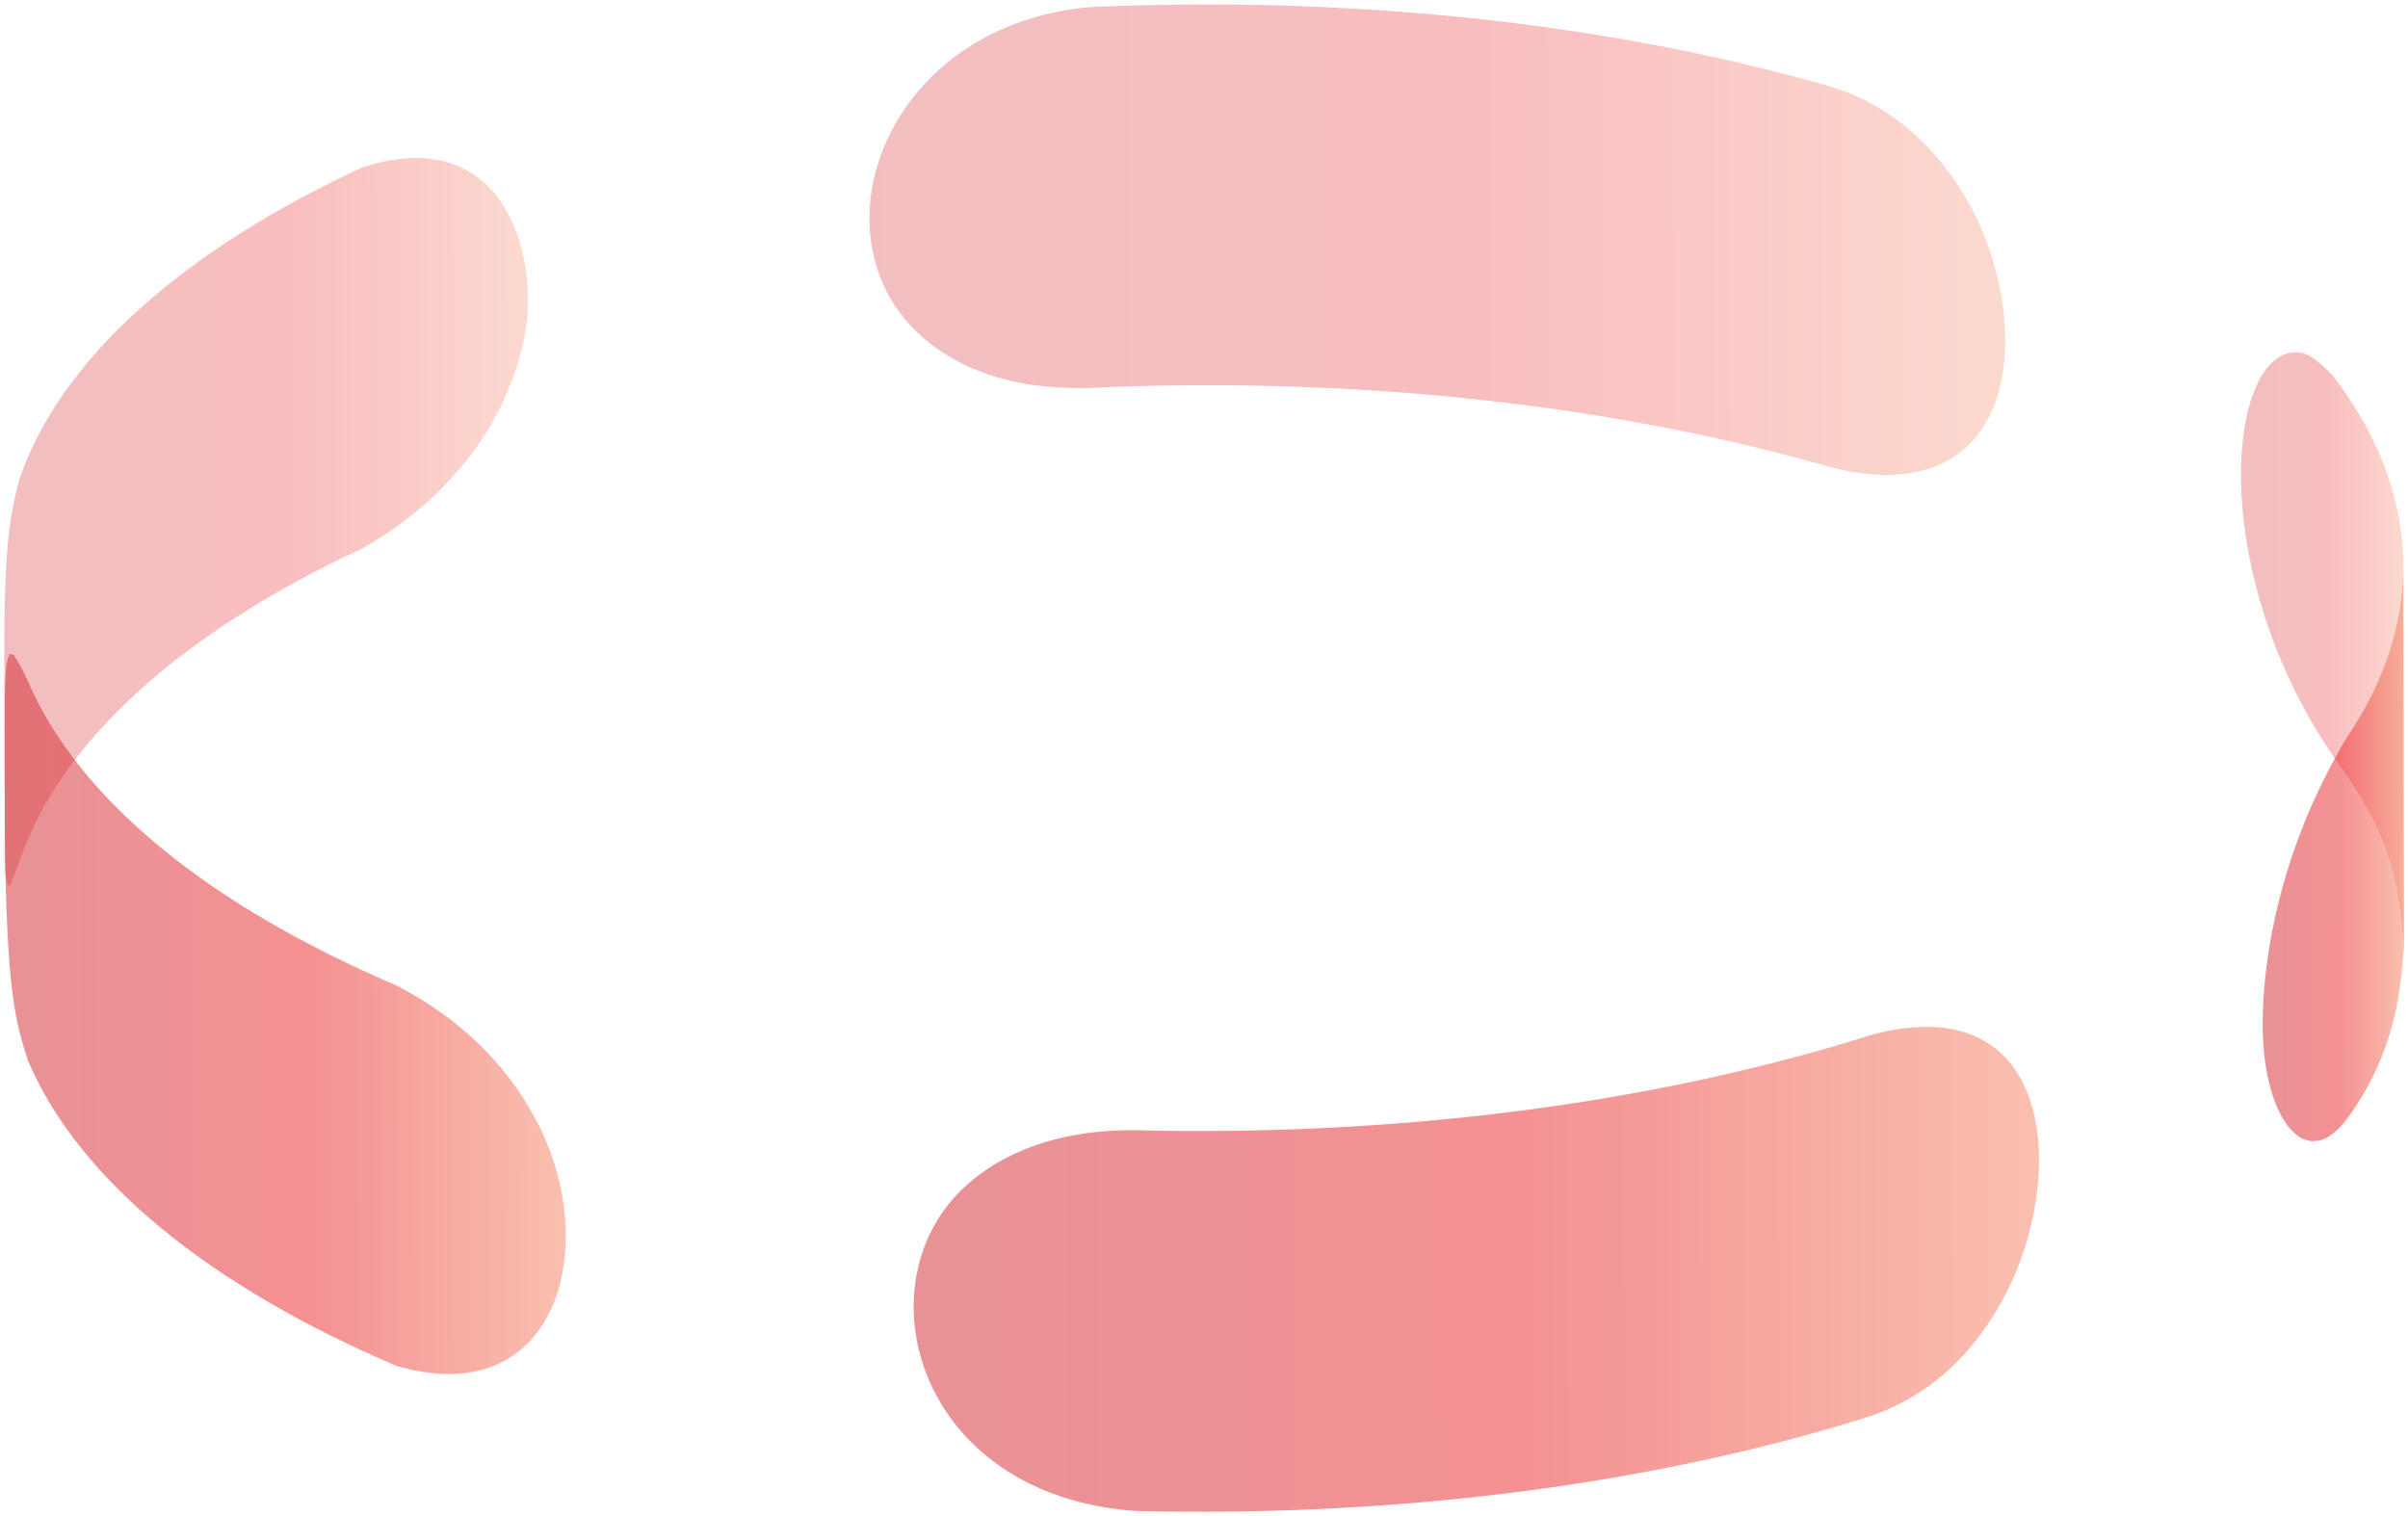<svg xmlns="http://www.w3.org/2000/svg" width="537" height="338" viewBox="0 0 537 338" fill="none"><g opacity="0.3"><path d="M117.127 74.254C115.533 83.388 108.794 106.346 80.874 122.269C41.136 140.708 13.628 164.912 4.437 191.887C3.789 193.66 2.889 196.013 2.042 197.696C1.378 196.612 1.043 194.75 1.039 192.11L0.962 146.833C0.917 120.253 2.407 114.392 4.293 106.975C13.484 79.999 40.992 55.795 80.73 37.357C112.437 27.051 120.17 56.8 117.127 74.254Z" fill="url(#paint0_linear_238_2449)"></path><path d="M408.685 19.442C366.563 7.29 316.732 0.503 263.569 1.028C256.555 1.094 249.614 1.286 242.727 1.605C196.042 5.952 179.532 55.289 207.714 76.831C220.655 86.718 236.219 86.583 242.871 86.517C249.74 86.198 256.681 86.006 263.713 85.94C316.876 85.415 366.707 92.202 408.829 104.354C451.363 114.643 453.802 71.423 438.88 45.013C433.858 36.125 424.546 24.478 408.685 19.442Z" fill="url(#paint1_linear_238_2449)"></path><path d="M536.09 211.129C534.91 197.678 533.97 187.047 520.236 168.518C491.277 125.949 497.032 76.395 512.998 78.646C515.565 79.003 518.245 81.783 520.092 83.606C529.821 96.211 535.357 109.799 535.906 123.974C535.943 124.716 535.944 125.475 535.946 126.216L536.09 211.129Z" fill="url(#paint2_linear_238_2449)"></path></g><g opacity="0.5"><path d="M505.04 236.062C507.001 251.645 515.097 260.907 523.573 249.284C534.448 234.385 535.472 219.827 536.09 211.128L535.946 126.216C535.968 139.506 531.579 152.334 523.429 164.372C505.529 194.111 503.446 223.425 505.04 236.062Z" fill="url(#paint3_linear_238_2449)"></path><path d="M253.04 252.058C259.747 252.227 266.508 252.288 273.323 252.204C326.703 251.68 376.129 243.839 417.377 230.786C458.591 219.704 461.141 262.843 446.797 289.52C436.58 308.505 422.723 313.736 417.521 315.698C376.274 328.769 326.829 336.592 273.467 337.116C266.652 337.182 259.891 337.139 253.185 336.97C204.733 333.49 191.982 286.969 214.577 265.214C220.894 259.146 232.686 251.93 253.04 252.058Z" fill="url(#paint4_linear_238_2449)"></path><path d="M1.08 184.787C1.377 221.511 3.54 228.179 6.284 236.637C17.682 263.397 47.133 286.998 88.359 304.594C124.441 315.183 134.337 277.683 119.612 249.916C109.601 231.019 94.059 222.782 88.215 219.682C46.988 202.086 17.538 178.485 6.14 151.725C5.305 149.954 4.126 147.588 3.021 145.98C2.75 145.944 2.37 145.891 2.099 145.855C1.397 147.827 1.109 148.623 1.036 158.659L1.08 184.769L1.08 184.787Z" fill="url(#paint5_linear_238_2449)"></path></g><defs><linearGradient id="paint0_linear_238_2449" x1="117.822" y1="116.348" x2="0.91" y2="116.546" gradientUnits="userSpaceOnUse"><stop stop-color="#F4805F"></stop><stop offset="0.455" stop-color="#EA2328"></stop><stop offset="1" stop-color="#D1252B"></stop></linearGradient><linearGradient id="paint1_linear_238_2449" x1="447.155" y1="53.279" x2="193.9" y2="53.709" gradientUnits="userSpaceOnUse"><stop stop-color="#F4805F"></stop><stop offset="0.455" stop-color="#EA2328"></stop><stop offset="1" stop-color="#D1252B"></stop></linearGradient><linearGradient id="paint2_linear_238_2449" x1="535.977" y1="144.83" x2="499.832" y2="144.891" gradientUnits="userSpaceOnUse"><stop stop-color="#F4805F"></stop><stop offset="0.455" stop-color="#EA2328"></stop><stop offset="1" stop-color="#D1252B"></stop></linearGradient><linearGradient id="paint3_linear_238_2449" x1="536.054" y1="190.344" x2="504.541" y2="190.398" gradientUnits="userSpaceOnUse"><stop stop-color="#F4805F"></stop><stop offset="0.455" stop-color="#EA2328"></stop><stop offset="1" stop-color="#D1252B"></stop></linearGradient><linearGradient id="paint4_linear_238_2449" x1="454.758" y1="282.895" x2="203.742" y2="283.32" gradientUnits="userSpaceOnUse"><stop stop-color="#F4805F"></stop><stop offset="0.455" stop-color="#EA2328"></stop><stop offset="1" stop-color="#D1252B"></stop></linearGradient><linearGradient id="paint5_linear_238_2449" x1="126.091" y1="226.015" x2="1.151" y2="226.227" gradientUnits="userSpaceOnUse"><stop stop-color="#F4805F"></stop><stop offset="0.455" stop-color="#EA2328"></stop><stop offset="1" stop-color="#D1252B"></stop></linearGradient></defs></svg>